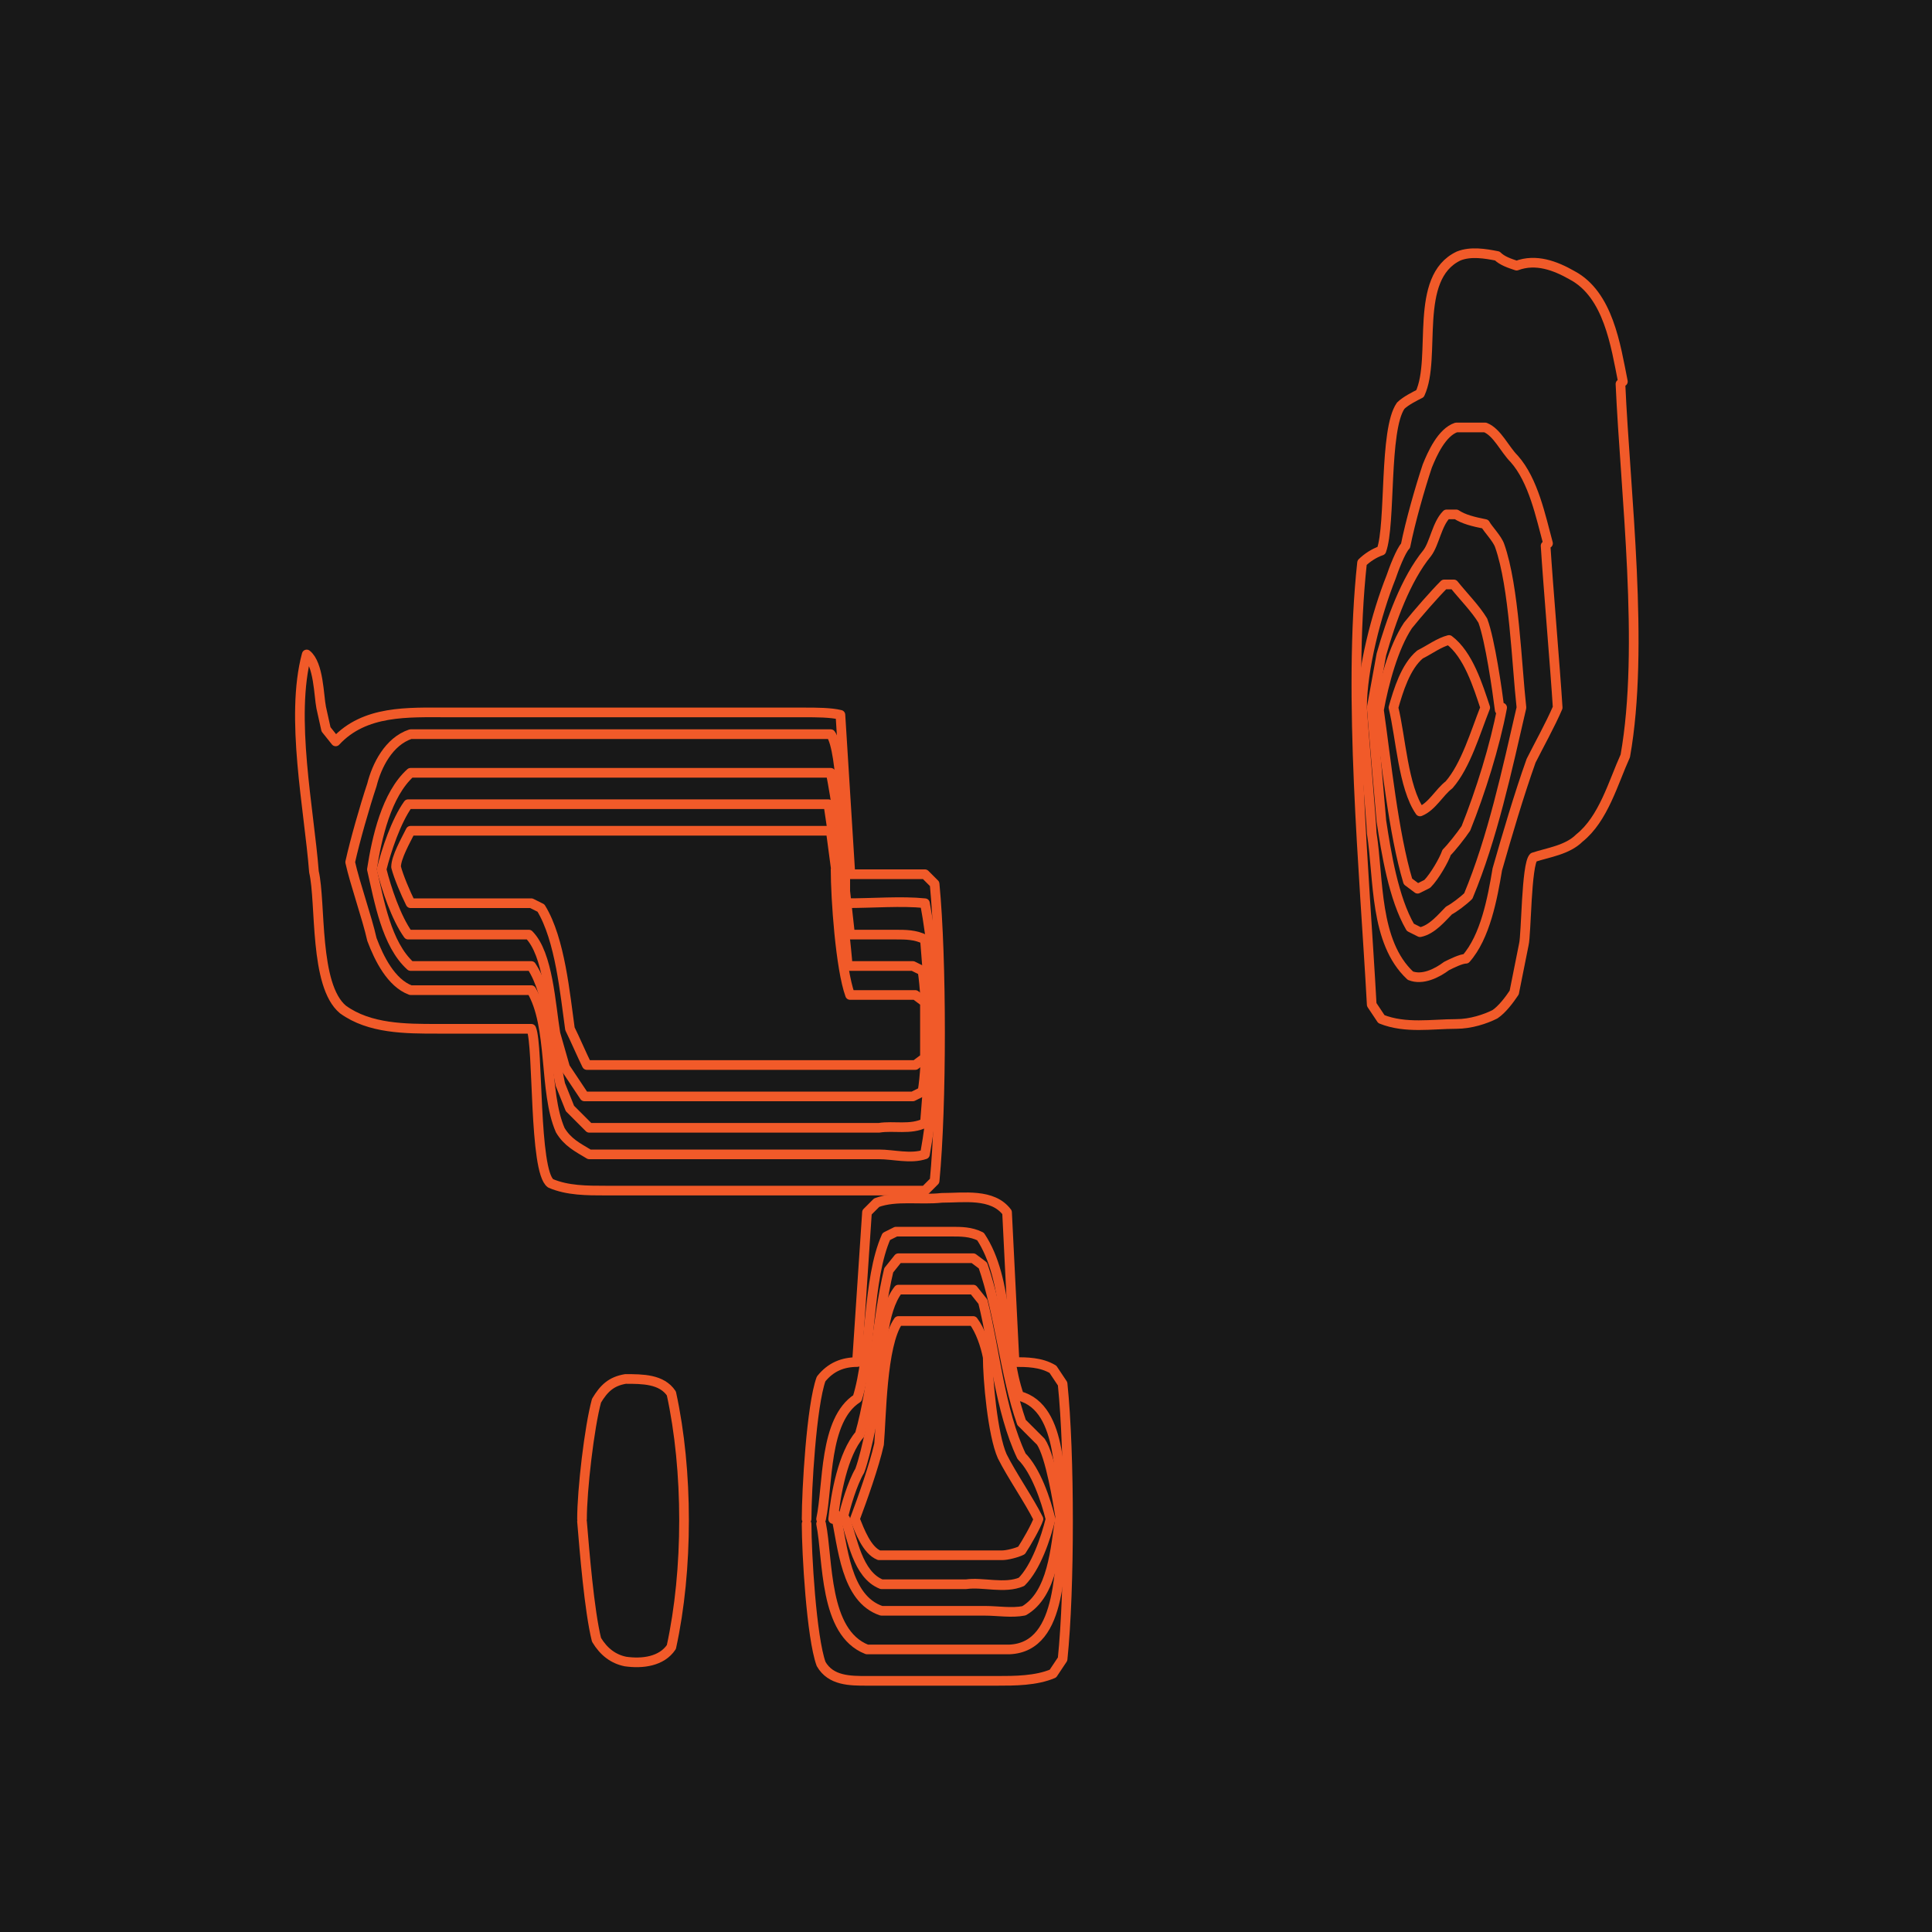 <?xml version="1.0" encoding="UTF-8"?>
<svg id="Layer_1" data-name="Layer 1" xmlns="http://www.w3.org/2000/svg" width="800" height="800" version="1.1" viewBox="0 0 80 80">
  <defs>
    <style>
      .cls-1 {
        fill: #181818;
        stroke-width: 0px;
      }

      .cls-2 {
        fill: none;
        stroke: #f15a29;
        stroke-linecap: round;
        stroke-linejoin: round;
        stroke-width: .4px;
      }
    </style>
  </defs>
  <g id="a">
    <rect class="cls-1" width="80" height="80"/>
  </g>
  <g>
    <path class="cls-2" d="M67.1,15.9c.2,4.5,1,10.9.2,15.4-.5,1.1-.9,2.6-1.9,3.4-.5.5-1.3.6-1.9.8-.3.3-.3,3.2-.4,3.6,0,0-.4,2-.4,2-.2.3-.5.7-.8.9-.4.2-1,.4-1.6.4-1,0-2.1.2-3.1-.2l-.4-.6c-.3-5.5-1-12.8-.4-18.3.2-.2.5-.4.8-.5.4-1.1.1-5,.8-6,.2-.2.6-.4.8-.5.7-1.5-.3-4.8,1.6-5.7.5-.2,1.1-.1,1.6,0,.2.2.5.3.8.4.8-.3,1.6,0,2.3.4,1.5.8,1.8,2.9,2.1,4.4"/>
    <path class="cls-2" d="M64,22.6c.1,1.6.4,5.1.5,6.7-.3.7-.8,1.6-1.1,2.2-.5,1.4-1,3.1-1.4,4.5-.2,1.2-.5,2.8-1.3,3.7-.2,0-.6.2-.8.3-.4.3-1,.6-1.5.4-1.5-1.4-1.3-4-1.6-5.9,0-.3-.4-5-.4-5.2,0-1.6.6-3.9,1.2-5.4.1-.3.4-1.1.6-1.3.2-1,.6-2.4.9-3.3.2-.5.6-1.4,1.2-1.6.3,0,.8,0,1.2,0,.5.2.8.9,1.2,1.3.8.9,1.1,2.4,1.4,3.5"/>
    <path class="cls-2" d="M62.1,22.6c.6,1.7.7,4.9.9,6.7-.6,2.6-1.2,5.4-2.2,7.8-.2.2-.6.5-.8.6-.3.3-.7.8-1.2.9l-.4-.2c-.7-1.2-1-3.1-1.2-4.4,0,0-.4-4.6-.4-4.7,0,0,.4-2.2.4-2.2.4-1.4,1-3.1,1.9-4.2.3-.4.4-1.2.8-1.6h.4c.3.2.7.3,1.2.4.1.2.5.6.6.9"/>
    <path class="cls-2" d="M62.2,29.3c-.3,1.6-.9,3.5-1.5,5-.2.3-.6.8-.8,1-.1.3-.5,1-.8,1.3l-.4.2-.4-.3c-.6-2-.9-5-1.2-7.1.2-1.1.6-2.6,1.2-3.5.4-.5,1.1-1.3,1.5-1.7h.4c.4.5.9,1,1.2,1.5.3.8.6,2.9.7,3.7"/>
    <path class="cls-2" d="M61.5,29.3c-.4,1-.8,2.4-1.5,3.2-.4.3-.7.9-1.2,1.1-.7-1-.8-3.1-1.1-4.3.2-.7.5-1.7,1.1-2.2.4-.2.8-.5,1.2-.6.8.6,1.2,1.9,1.5,2.8"/>
    <path class="cls-2" d="M13.3,29.3l.2.9.4.5c1.2-1.3,3-1.2,4.6-1.2,1.5,0,3.1,0,4.7,0,2.4,0,4.9,0,7.4,0,.9,0,1.8,0,2.7,0,.5,0,1.1,0,1.5.1l.4,6.4v.2c1,0,2.1,0,3.1,0l.4.4c.3,3.1.3,9.2,0,12.3l-.4.4c-3.2,0-6.5,0-9.7,0-1.1,0-2.3,0-3.5,0-.8,0-1.6,0-2.3-.3-.7-.5-.5-5.7-.8-6.4-1.3,0-2.6,0-3.9,0-1.3,0-2.8,0-3.9-.8-1.2-1-.9-4.4-1.2-5.7-.2-2.6-1-6.4-.3-9,.5.4.5,1.7.6,2.2"/>
    <path class="cls-2" d="M35,36v1.4c1.2,0,2.3-.1,3.3,0,.6,3.2.6,7.1,0,10.4-.6.2-1.3,0-1.9,0-1,0-2.1,0-3.1,0-3,0-5.9,0-8.9,0-.5-.3-.9-.5-1.2-1-.7-1.6-.3-4.3-1.2-5.8h-5c-.8-.3-1.3-1.3-1.6-2.1-.2-.9-.7-2.3-.9-3.2.2-.9.6-2.3.9-3.2.2-.8.7-1.8,1.6-2.1h17.4c.5.7.5,4.4.6,5.3"/>
    <path class="cls-2" d="M34.9,36l.3,2.7c.6,0,1.3,0,1.9,0,.4,0,.8,0,1.2.2l.3,3.8-.3,3.8c-.6.3-1.3.1-1.9.2-1,0-2.1,0-3.1,0-3,0-5.9,0-8.9,0-.2-.2-.6-.6-.8-.8,0,0-.4-1-.4-1-.3-1.4-.4-3.7-1.2-4.9h-5c-1-.9-1.3-2.7-1.6-4,.2-1.3.6-3.1,1.6-4h17.4c.2,1,.5,3,.5,4"/>
    <path class="cls-2" d="M34.7,36c0,.2.4,3.7.4,4h2.7l.4.2c.2,1.3.2,3.8,0,5l-.4.2h-13.6c-.2-.3-.6-.9-.8-1.2,0,0-.4-1.4-.4-1.4h0c-.2-1.2-.3-3.3-1.1-4.1h-5c-.5-.7-.9-1.9-1.1-2.7.2-.8.6-2,1.1-2.7h17.4l.4,2.7"/>
    <path class="cls-2" d="M34.6,36c0,1.2.2,4.1.6,5.2h2.7l.4.3c0,.6,0,1.7,0,2.3l-.4.3h-13.6c-.2-.4-.5-1.1-.7-1.5-.2-1.4-.4-3.7-1.2-5l-.4-.2h-5c-.2-.4-.5-1.1-.6-1.5,0-.4.4-1.1.6-1.5h17.4l.2,1.5"/>
    <path class="cls-2" d="M24.1,62.9c0-1.2.3-3.8.6-4.9.3-.5.6-.8,1.2-.9.7,0,1.5,0,1.9.6.7,3.2.7,7.3,0,10.5-.4.6-1.2.7-1.9.6-.5-.1-.9-.4-1.2-.9-.3-1.2-.5-3.7-.6-4.9"/>
    <path class="cls-2" d="M33.4,62.9c0-1.2.2-4.7.6-5.8.4-.5.9-.7,1.5-.7v-.2s.4-6,.4-6l.4-.4c.8-.3,1.8-.1,2.7-.2.9,0,2.1-.2,2.7.6l.3,6v.2c.5,0,1.1,0,1.6.3l.4.6c.3,2.9.3,8.5,0,11.4l-.4.6c-.7.3-1.6.3-2.3.3-.9,0-1.8,0-2.7,0-.9,0-1.8,0-2.7,0-.7,0-1.5,0-1.9-.7-.4-1.1-.6-4.6-.6-5.8"/>
    <path class="cls-2" d="M34,62.9c.3-1.4.1-4.1,1.5-5,.6-1.9.4-4.9,1.2-6.7l.4-.2c.8,0,1.6,0,2.3,0,.4,0,.8,0,1.2.2,1.2,1.8.9,4.6,1.6,6.6,1.9.5,1.6,3.7,1.9,5.2-.3,1.6,0,5.2-2.3,5.3-1.4,0-2.9,0-4.3,0-.5,0-1.1,0-1.6,0-1.8-.7-1.6-3.7-1.9-5.2"/>
    <path class="cls-2" d="M34.5,62.9c.1-1,.4-2.7,1.1-3.5.6-2.1.7-4.7,1.2-6.8l.4-.5h3.1l.4.3c.7,2,.9,4.5,1.6,6.5.2.2.6.6.8.8.4.6.7,2.5.8,3.1-.2,1.3-.3,3.2-1.5,3.9-.5.1-1.1,0-1.6,0-.9,0-1.8,0-2.7,0-.5,0-1.1,0-1.6,0-1.5-.5-1.6-2.7-1.9-4"/>
    <path class="cls-2" d="M34.9,62.9c.1-.5.4-1.5.7-2,.3-.8.7-2.9.8-3.8.1-1,.1-2.8.8-3.7h3.1l.4.5c.5,2,.7,4.5,1.6,6.4.6.6,1,1.8,1.2,2.6-.2.8-.6,2-1.2,2.6-.7.3-1.6,0-2.3.1-1.1,0-2.3,0-3.5,0-1-.4-1.2-1.9-1.5-2.7"/>
    <path class="cls-2" d="M35.4,62.9c.3-.8.8-2.2,1-3.1.1-1.1.1-4.1.8-5.1h3.1c.3.4.5,1,.6,1.5,0,.9.2,3.2.6,4.1.4.8,1.1,1.8,1.5,2.6-.1.3-.5,1-.7,1.3-.2.1-.6.2-.8.2-.5,0-1.1,0-1.6,0-1.1,0-2.3,0-3.5,0-.5-.2-.8-1-1-1.5"/>
  </g>
</svg>